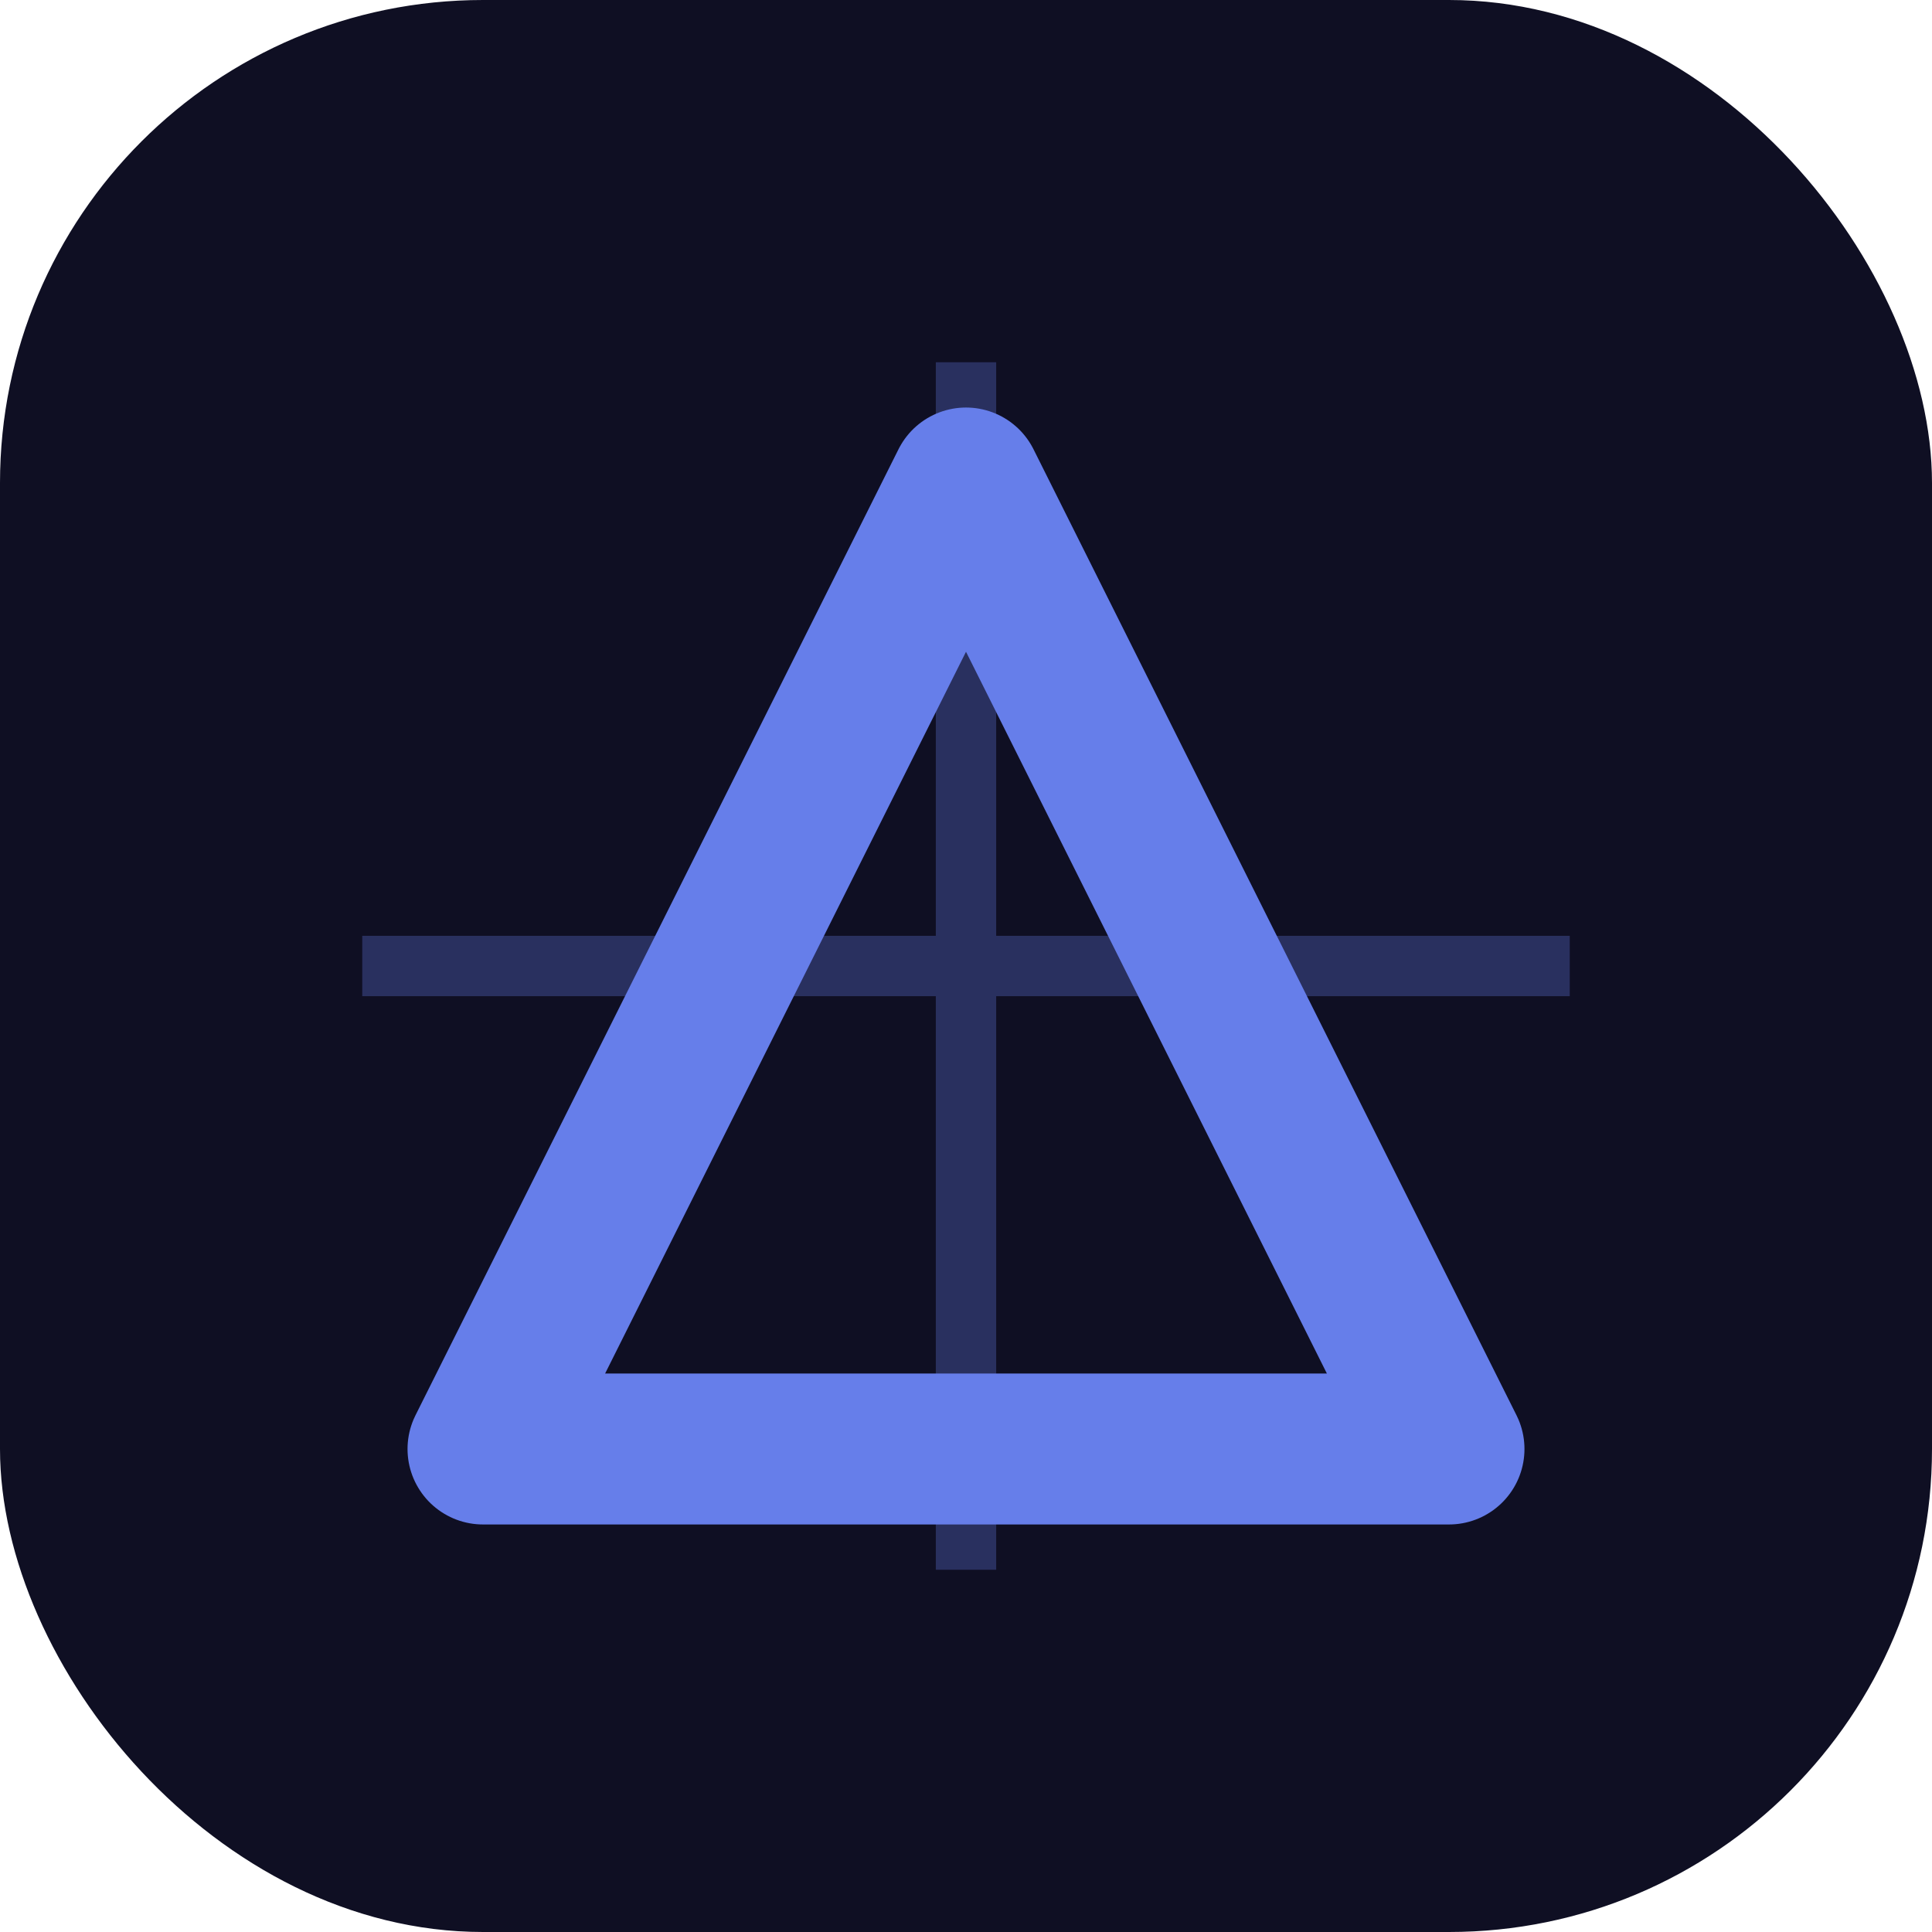 <svg xmlns="http://www.w3.org/2000/svg" viewBox="0 0 32 32">
  <rect width="32" height="32" rx="8" fill="#0f0f23"/>
  <path d="M16 6L16 26M6 16L26 16" stroke="rgba(102,126,234,0.3)" stroke-width="1"/>
  <polygon points="16,8 24,24 8,24" fill="none" stroke="#667eea" stroke-width="2.5" stroke-linejoin="round"/>
</svg>
